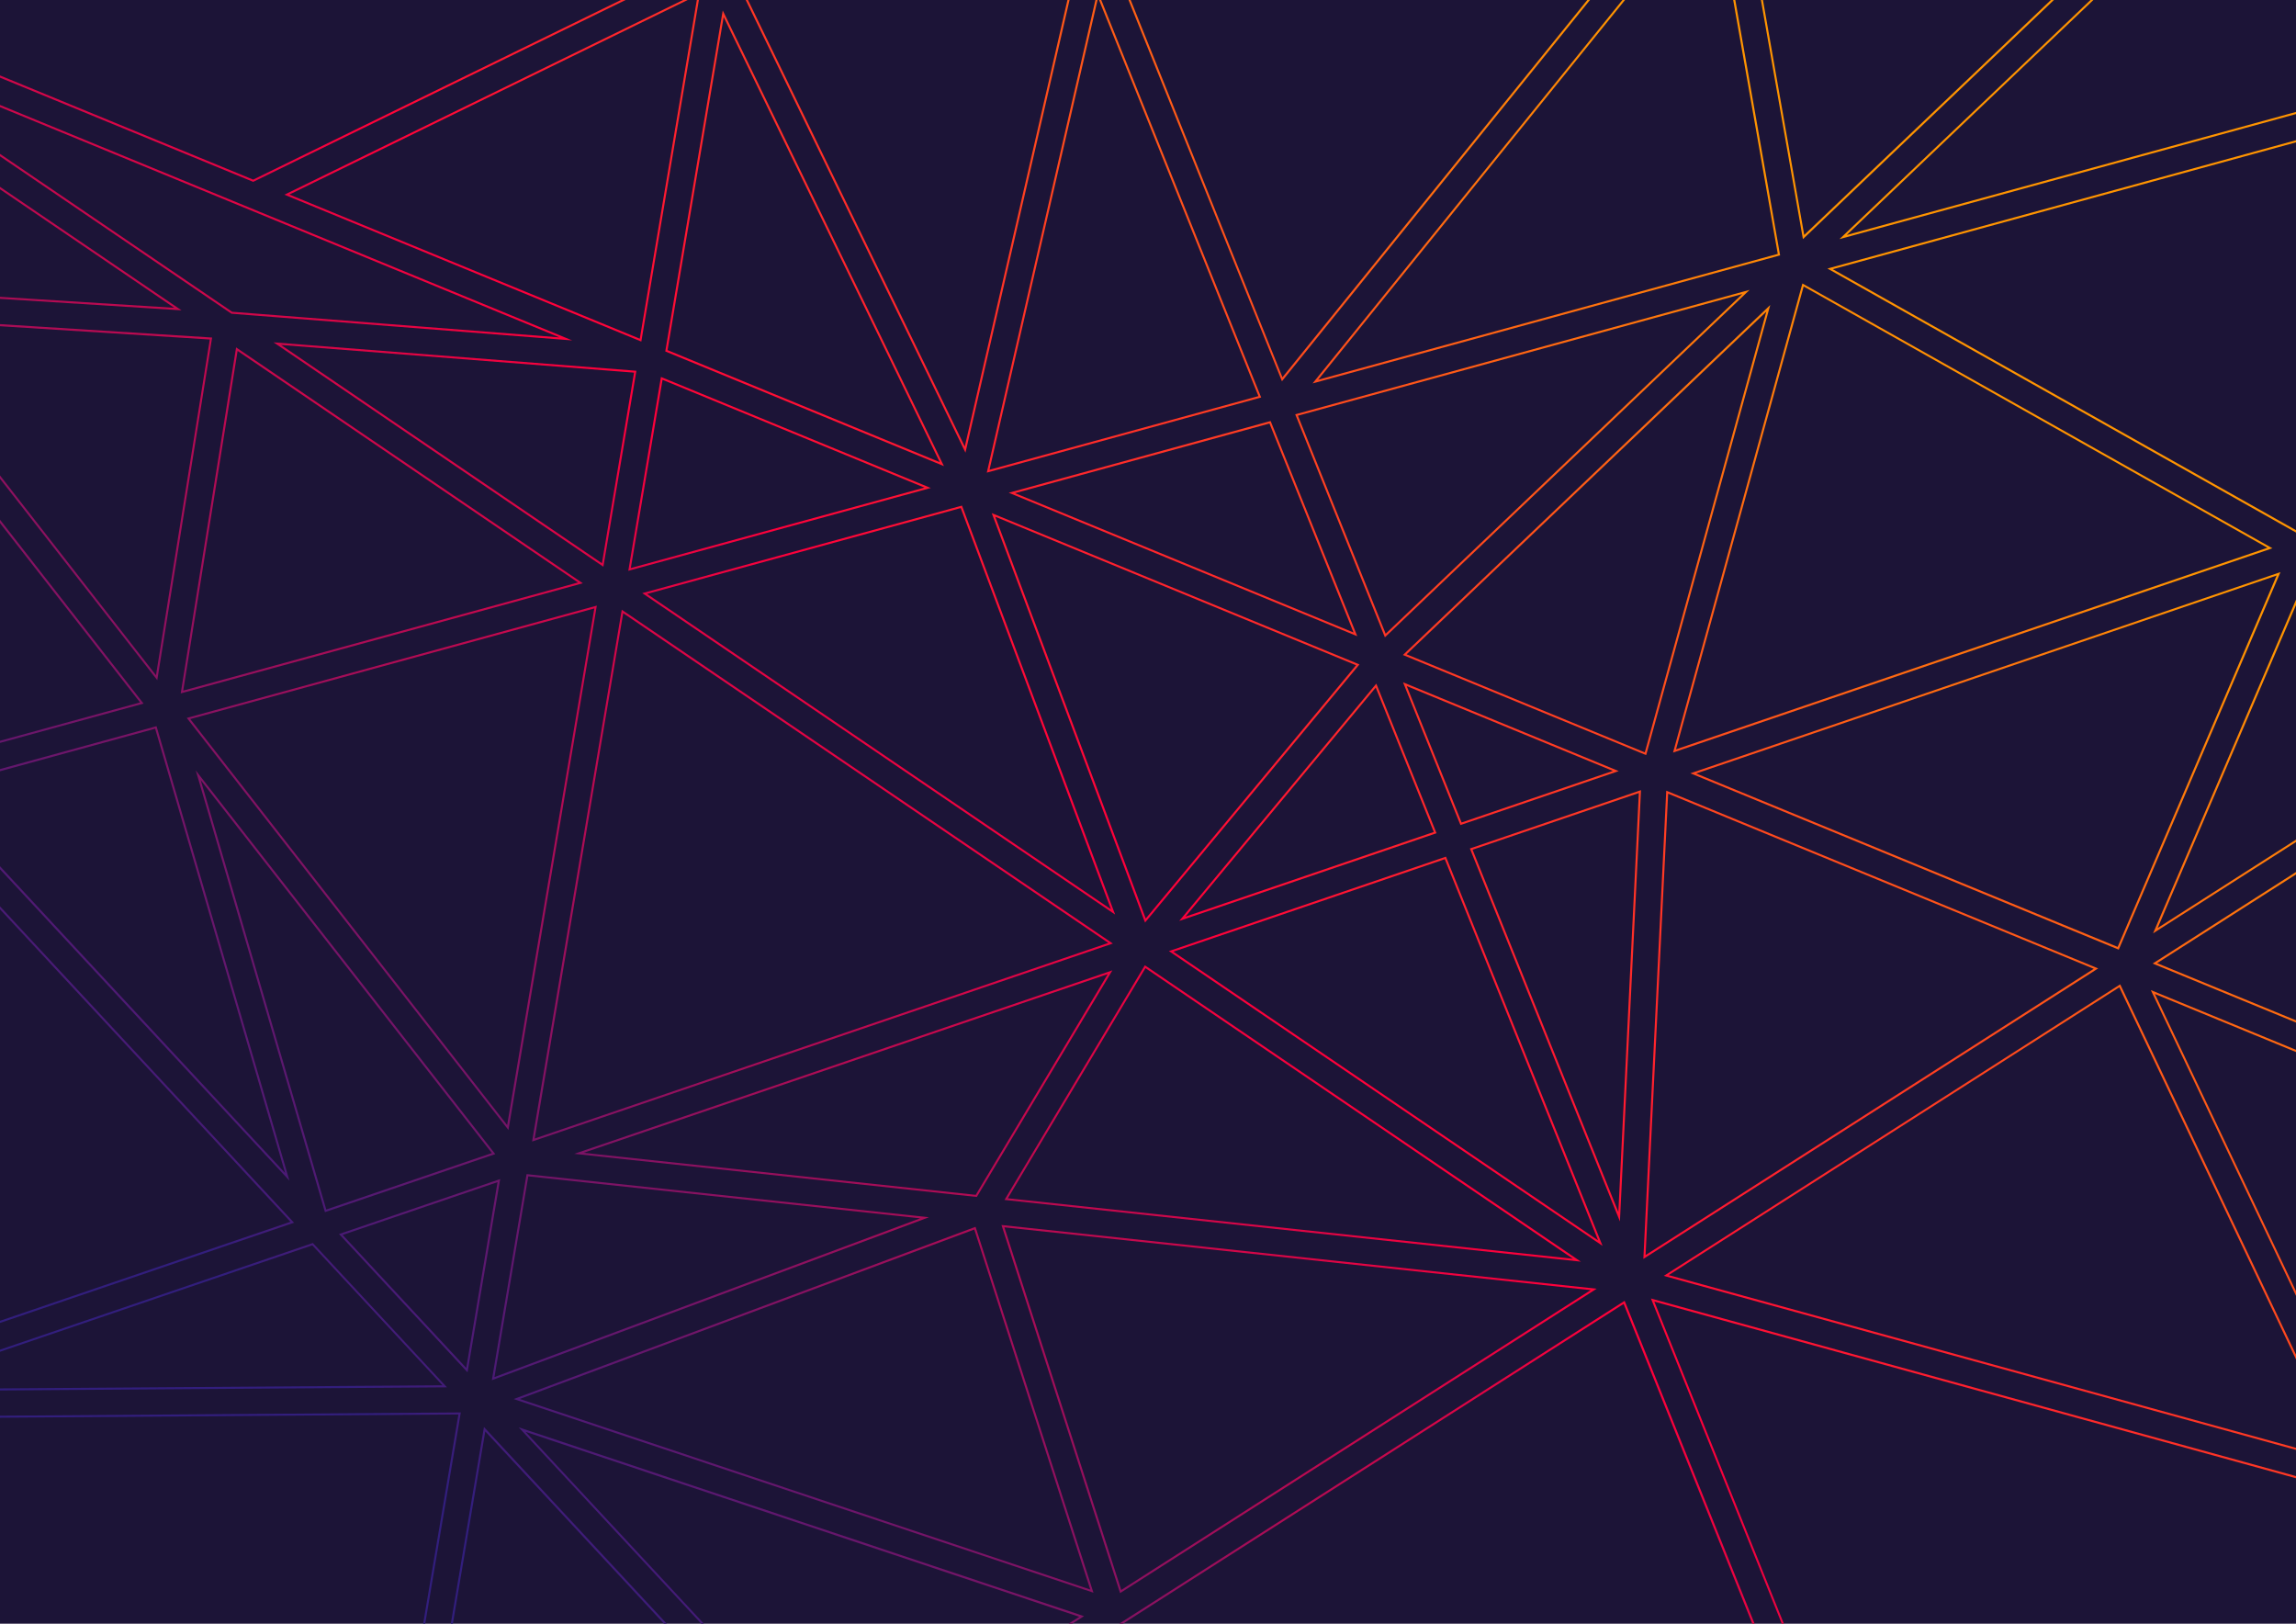 <svg xmlns="http://www.w3.org/2000/svg" xmlns:xlink="http://www.w3.org/1999/xlink" id="Calque_1" data-name="Calque 1" viewBox="0 0 1920 1357.58"><defs><style>.cls-1{fill:none;}.cls-2{clip-path:url(#clip-path);}.cls-3{fill:url(#Dégradé_sans_nom_26);}.cls-4{clip-path:url(#clip-path-2);}.cls-5{fill:url(#Nouvelle_nuance_de_dégradé_16);}.cls-6{clip-path:url(#clip-path-3);}.cls-7{fill:url(#Dégradé_sans_nom_90);}.cls-8{clip-path:url(#clip-path-4);}.cls-9{fill:#321e7d;}.cls-10{fill:#1c1437;}.cls-11{clip-path:url(#clip-path-5);}.cls-12{fill:url(#Nouvelle_nuance_de_dégradé_16-2);}.cls-13{fill:url(#Nouvelle_nuance_de_dégradé_16-3);}.cls-14{fill:url(#Nouvelle_nuance_de_dégradé_16-4);}.cls-15{fill:url(#Nouvelle_nuance_de_dégradé_16-5);}.cls-16{fill:url(#Nouvelle_nuance_de_dégradé_16-6);}.cls-17{fill:url(#Nouvelle_nuance_de_dégradé_16-7);}.cls-18{fill:url(#Nouvelle_nuance_de_dégradé_16-8);}.cls-19{fill:url(#Nouvelle_nuance_de_dégradé_16-9);}.cls-20{fill:url(#Nouvelle_nuance_de_dégradé_16-10);}.cls-21{fill:url(#Nouvelle_nuance_de_dégradé_16-11);}.cls-22{fill:url(#Nouvelle_nuance_de_dégradé_16-12);}.cls-23{fill:url(#Nouvelle_nuance_de_dégradé_16-13);}.cls-24{fill:url(#Nouvelle_nuance_de_dégradé_16-14);}.cls-25{fill:url(#Nouvelle_nuance_de_dégradé_16-15);}.cls-26{fill:url(#Nouvelle_nuance_de_dégradé_16-16);}.cls-27{fill:url(#Nouvelle_nuance_de_dégradé_16-17);}.cls-28{fill:url(#Nouvelle_nuance_de_dégradé_16-18);}.cls-29{fill:url(#Nouvelle_nuance_de_dégradé_16-19);}.cls-30{fill:url(#Nouvelle_nuance_de_dégradé_16-20);}.cls-31{fill:url(#Nouvelle_nuance_de_dégradé_16-21);}.cls-32{fill:url(#Nouvelle_nuance_de_dégradé_16-22);}.cls-33{fill:url(#Nouvelle_nuance_de_dégradé_16-23);}.cls-34{fill:url(#Nouvelle_nuance_de_dégradé_16-24);}.cls-35{fill:url(#Nouvelle_nuance_de_dégradé_16-25);}.cls-36{fill:url(#Nouvelle_nuance_de_dégradé_16-26);}.cls-37{fill:url(#Nouvelle_nuance_de_dégradé_16-27);}.cls-38{fill:url(#Nouvelle_nuance_de_dégradé_16-28);}.cls-39{fill:url(#Nouvelle_nuance_de_dégradé_16-29);}.cls-40{fill:url(#Nouvelle_nuance_de_dégradé_16-30);}.cls-41{fill:url(#Nouvelle_nuance_de_dégradé_16-31);}</style><clipPath id="clip-path"><rect class="cls-1" x="4.69" y="-1436.68" width="1910.62" height="1350.94"></rect></clipPath><linearGradient id="D&#xE9;grad&#xE9;_sans_nom_26" x1="1745.89" y1="-1302.08" x2="123.36" y2="-229.95" gradientUnits="userSpaceOnUse"><stop offset="0.03" stop-color="#ff9400"></stop><stop offset="0.49" stop-color="#ff003a"></stop><stop offset="0.94" stop-color="#321e7d"></stop></linearGradient><clipPath id="clip-path-2"><rect class="cls-1" x="1990.37" y="-1436.68" width="1910.62" height="1350.94"></rect></clipPath><linearGradient id="Nouvelle_nuance_de_d&#xE9;grad&#xE9;_16" x1="2065.65" y1="-184.15" x2="3734.04" y2="-1327.95" gradientUnits="userSpaceOnUse"><stop offset="0.06" stop-color="#321e7d"></stop><stop offset="0.51" stop-color="#ff003a"></stop><stop offset="0.97" stop-color="#ff9400"></stop></linearGradient><clipPath id="clip-path-3"><rect class="cls-1" x="-1980.63" y="-1440" width="1920" height="1357.58"></rect></clipPath><linearGradient id="D&#xE9;grad&#xE9;_sans_nom_90" x1="-230.4" y1="-1330.49" x2="-1894.02" y2="-187.56" gradientUnits="userSpaceOnUse"><stop offset="0" stop-color="#f8aa2a"></stop><stop offset="1" stop-color="#e84916"></stop></linearGradient><clipPath id="clip-path-4"><rect class="cls-1" x="-1980.63" width="1920" height="1357.58"></rect></clipPath><clipPath id="clip-path-5"><rect class="cls-1" width="1920" height="1357.58"></rect></clipPath><linearGradient id="Nouvelle_nuance_de_d&#xE9;grad&#xE9;_16-2" x1="313.14" y1="1327.39" x2="1501.44" y2="91.56" xlink:href="#Nouvelle_nuance_de_d&#xE9;grad&#xE9;_16"></linearGradient><linearGradient id="Nouvelle_nuance_de_d&#xE9;grad&#xE9;_16-3" x1="415.16" y1="1425.48" x2="1603.46" y2="189.65" xlink:href="#Nouvelle_nuance_de_d&#xE9;grad&#xE9;_16"></linearGradient><linearGradient id="Nouvelle_nuance_de_d&#xE9;grad&#xE9;_16-4" x1="447.29" y1="1456.38" x2="1635.59" y2="220.55" xlink:href="#Nouvelle_nuance_de_d&#xE9;grad&#xE9;_16"></linearGradient><linearGradient id="Nouvelle_nuance_de_d&#xE9;grad&#xE9;_16-5" x1="548.22" y1="1553.43" x2="1736.52" y2="317.59" xlink:href="#Nouvelle_nuance_de_d&#xE9;grad&#xE9;_16"></linearGradient><linearGradient id="Nouvelle_nuance_de_d&#xE9;grad&#xE9;_16-6" x1="590.85" y1="1594.42" x2="1779.16" y2="358.59" xlink:href="#Nouvelle_nuance_de_d&#xE9;grad&#xE9;_16"></linearGradient><linearGradient id="Nouvelle_nuance_de_d&#xE9;grad&#xE9;_16-7" x1="444.19" y1="1453.4" x2="1632.49" y2="217.57" xlink:href="#Nouvelle_nuance_de_d&#xE9;grad&#xE9;_16"></linearGradient><linearGradient id="Nouvelle_nuance_de_d&#xE9;grad&#xE9;_16-8" x1="251.32" y1="1267.95" x2="1439.62" y2="32.11" xlink:href="#Nouvelle_nuance_de_d&#xE9;grad&#xE9;_16"></linearGradient><linearGradient id="Nouvelle_nuance_de_d&#xE9;grad&#xE9;_16-9" x1="183.96" y1="1203.18" x2="1372.27" y2="-32.65" xlink:href="#Nouvelle_nuance_de_d&#xE9;grad&#xE9;_16"></linearGradient><linearGradient id="Nouvelle_nuance_de_d&#xE9;grad&#xE9;_16-10" x1="188.51" y1="1207.56" x2="1376.82" y2="-28.28" xlink:href="#Nouvelle_nuance_de_d&#xE9;grad&#xE9;_16"></linearGradient><linearGradient id="Nouvelle_nuance_de_d&#xE9;grad&#xE9;_16-11" x1="24.24" y1="1049.6" x2="1212.54" y2="-186.23" xlink:href="#Nouvelle_nuance_de_d&#xE9;grad&#xE9;_16"></linearGradient><linearGradient id="Nouvelle_nuance_de_d&#xE9;grad&#xE9;_16-12" x1="315.21" y1="1329.38" x2="1503.51" y2="93.55" xlink:href="#Nouvelle_nuance_de_d&#xE9;grad&#xE9;_16"></linearGradient><linearGradient id="Nouvelle_nuance_de_d&#xE9;grad&#xE9;_16-13" x1="544.55" y1="1549.9" x2="1732.86" y2="314.07" xlink:href="#Nouvelle_nuance_de_d&#xE9;grad&#xE9;_16"></linearGradient><linearGradient id="Nouvelle_nuance_de_d&#xE9;grad&#xE9;_16-14" x1="672.5" y1="1672.92" x2="1860.8" y2="437.09" xlink:href="#Nouvelle_nuance_de_d&#xE9;grad&#xE9;_16"></linearGradient><linearGradient id="Nouvelle_nuance_de_d&#xE9;grad&#xE9;_16-15" x1="674.64" y1="1674.99" x2="1862.94" y2="439.15" xlink:href="#Nouvelle_nuance_de_d&#xE9;grad&#xE9;_16"></linearGradient><linearGradient id="Nouvelle_nuance_de_d&#xE9;grad&#xE9;_16-16" x1="546.21" y1="1551.5" x2="1734.52" y2="315.67" xlink:href="#Nouvelle_nuance_de_d&#xE9;grad&#xE9;_16"></linearGradient><linearGradient id="Nouvelle_nuance_de_d&#xE9;grad&#xE9;_16-17" x1="295.82" y1="1310.74" x2="1484.12" y2="74.9" xlink:href="#Nouvelle_nuance_de_d&#xE9;grad&#xE9;_16"></linearGradient><linearGradient id="Nouvelle_nuance_de_d&#xE9;grad&#xE9;_16-18" x1="237.08" y1="1254.25" x2="1425.38" y2="18.42" xlink:href="#Nouvelle_nuance_de_d&#xE9;grad&#xE9;_16"></linearGradient><linearGradient id="Nouvelle_nuance_de_d&#xE9;grad&#xE9;_16-19" x1="13.71" y1="1039.48" x2="1202.01" y2="-196.36" xlink:href="#Nouvelle_nuance_de_d&#xE9;grad&#xE9;_16"></linearGradient><linearGradient id="Nouvelle_nuance_de_d&#xE9;grad&#xE9;_16-20" x1="-51.12" y1="977.14" x2="1137.18" y2="-258.7" xlink:href="#Nouvelle_nuance_de_d&#xE9;grad&#xE9;_16"></linearGradient><linearGradient id="Nouvelle_nuance_de_d&#xE9;grad&#xE9;_16-21" x1="-140.44" y1="891.25" x2="1047.86" y2="-344.58" xlink:href="#Nouvelle_nuance_de_d&#xE9;grad&#xE9;_16"></linearGradient><linearGradient id="Nouvelle_nuance_de_d&#xE9;grad&#xE9;_16-22" x1="39.35" y1="1064.13" x2="1227.65" y2="-171.71" xlink:href="#Nouvelle_nuance_de_d&#xE9;grad&#xE9;_16"></linearGradient><linearGradient id="Nouvelle_nuance_de_d&#xE9;grad&#xE9;_16-23" x1="302.95" y1="1317.59" x2="1491.25" y2="81.76" xlink:href="#Nouvelle_nuance_de_d&#xE9;grad&#xE9;_16"></linearGradient><linearGradient id="Nouvelle_nuance_de_d&#xE9;grad&#xE9;_16-24" x1="461.26" y1="1469.82" x2="1649.56" y2="233.98" xlink:href="#Nouvelle_nuance_de_d&#xE9;grad&#xE9;_16"></linearGradient><linearGradient id="Nouvelle_nuance_de_d&#xE9;grad&#xE9;_16-25" x1="576.73" y1="1580.84" x2="1765.03" y2="345.01" xlink:href="#Nouvelle_nuance_de_d&#xE9;grad&#xE9;_16"></linearGradient><linearGradient id="Nouvelle_nuance_de_d&#xE9;grad&#xE9;_16-26" x1="931.13" y1="1921.61" x2="2119.43" y2="685.77" xlink:href="#Nouvelle_nuance_de_d&#xE9;grad&#xE9;_16"></linearGradient><linearGradient id="Nouvelle_nuance_de_d&#xE9;grad&#xE9;_16-27" x1="275.97" y1="1291.65" x2="1464.27" y2="55.82" xlink:href="#Nouvelle_nuance_de_d&#xE9;grad&#xE9;_16"></linearGradient><linearGradient id="Nouvelle_nuance_de_d&#xE9;grad&#xE9;_16-28" x1="80.78" y1="1103.97" x2="1269.09" y2="-131.86" xlink:href="#Nouvelle_nuance_de_d&#xE9;grad&#xE9;_16"></linearGradient><linearGradient id="Nouvelle_nuance_de_d&#xE9;grad&#xE9;_16-29" x1="-199.62" y1="834.35" x2="988.68" y2="-401.48" xlink:href="#Nouvelle_nuance_de_d&#xE9;grad&#xE9;_16"></linearGradient><linearGradient id="Nouvelle_nuance_de_d&#xE9;grad&#xE9;_16-30" x1="-132.38" y1="899" x2="1055.92" y2="-336.83" xlink:href="#Nouvelle_nuance_de_d&#xE9;grad&#xE9;_16"></linearGradient><linearGradient id="Nouvelle_nuance_de_d&#xE9;grad&#xE9;_16-31" x1="206.87" y1="1225.2" x2="1395.17" y2="-10.63" xlink:href="#Nouvelle_nuance_de_d&#xE9;grad&#xE9;_16"></linearGradient></defs><g class="cls-2"><path class="cls-3" d="M1984.54-758.34l-3.67-5.74-206,131.56L1918.44-967.6l-3.13-1.34,1.67-3-416.06-234.36,574.42-157.3-1.8-6.56L1504.16-1214.2l263.74-251.23-4.69-4.93L1494.29-1214.2,1435.66-1548l-3.35.59-2.65-2.14-366.3,453.24-150.9-375L909.3-1470l-3.32-.76L804.54-1029.58,598.31-1454.33l-3.07,1.49-1.49-3.06L209.67-1268.33l-261-107.39-2.58,6.29,573.18,235.85-330.41-25.88L-66.47-1333.11l-3.83,5.63,245.53,167-290.7-18.39-.43,6.79,292.78,18.53,6.59.51L134-844.31-50.65-1080.84l-5.37,4.19L130.32-838-30.59-793.93l1.8,6.57,162.61-44.53,121,413.63L-41.53-737.06l-5,4.63,302.57,325.5L-77.41-293.26l2.2,6.45L261.13-401.47,386.87-266.2l-451,3.2,0,6.81,454.66-3.23L339.62,43l6.72,1.13,50.5-299.59L645,11.47l5-4.64L406.21-255.39,917.15-84.77,832.93-31l3.67,5.74,517.47-330.47L1498,1.82l6.32-2.54-143.66-357,610.44,168,.91-3.29,3.07-1.46L1774.24-617.2l224.37,92.32,2.59-6.3-226.46-93.18Zm-781,28.45-245,83.53,187.73-226Zm-50.12-142.78,212.49,87.43-155.92,53.15ZM1206-723.56l141.53,351.67L955.66-638.21Zm6.46-2.2,159.4-54.34-19.65,401.62ZM1153.34-880l332.14-316.37L1373.27-789.55ZM949.23-645.92,811.62-1013.29l330,135.79Zm-8.07-2.15L516.47-936.68,803.6-1015.3Zm-.62,7.81-508,173.18,78.41-465.13ZM426.13-470.2,142-834.12l362.23-99.2ZM940.41-633,815.33-424,443.88-463.76Zm8.76-1.37,392.55,266.76L822.78-423.19ZM1378.7-779.95,1760-623,1358.48-366.61Zm6.51-4.69,524-178.61L1765.58-628.13Zm-4.68-5.6,113.63-412L1907-969.7Zm-232-94.57L1067-1087.42l413-113.09Zm-7.46-.3-324.8-133.65,244.12-66.85ZM795.18-1020,512.7-942.7l30.51-181ZM544.37-1130.61l52.46-311.17,201.9,415.83Zm-404,289.87L190-1150.49,500.44-939.34ZM422.58-463.69,264.39-409.77l-120-410.18Zm379.85,45.17L399-268.1,431-458.29ZM815-415.94,919.69-91.1,404.85-263Zm7-.49,526.29,56.35L926.88-91Zm944-202.33L1965.69-198.2,1365.93-363.29Zm-277.83-591.06-416.49,114.06,358.6-443.72ZM910.19-1458.71,1057.78-1092l-247.49,67.78Zm-319.41,11.83-52.86,313.61-319.83-131.6ZM536.59-1125.4,506-943.81,200.21-1151.75ZM423.9-456.95,392.42-270.23,268.19-403.87Z"></path></g><g class="cls-4"><path class="cls-5" d="M2346.52,37.16l-24.06-4.06,49.38-292.91-445,3.15-.17-24.39h.85l431-3.05L2250.23-400.57,1918.48-287.48l-7.87-23.09.8-.27L2232-420.14,1938.12-736.33,1956-752.94l.58.62,271,291.56L2119.46-830.39l-155.09,42.47-6.45-23.53.83-.22,148.17-40.58-178.74-228.92,19.23-15,.52.68L2120.19-874.9l44.73-279.36-290.57-18.38,1.54-24.34.85,0,258.62,16.36L1915.7-1329.95l13.72-20.17.71.47,253.4,172.34L2455.9-1156l-522.29-214.9,9.28-22.57L2201-1287.23l381.29-186.21,5,10.2,10.21-5,.37.76,195.34,402.32,96.05-417.75,11.63,2.67,11.07-4.45.31.79,145.31,361.08L3415-1565l9.19,7.42,11.63-2.05.14.84,55.79,317.66,257.65-245.41,16.83,17.66-.62.59-238.48,227.15,536.55-146.93,6.44,23.53-.82.23-553.79,151.65,398.17,224.28-5.52,9.8,10.34,4.43-.33.78L3785.85-664.56l182.66-116.65,13.13,20.56-.71.46L3785.38-635.32,3997-548.25l-9.28,22.56-204.1-84,191.38,403-10.66,5.06-3.14,11.38-.82-.22L3367.05-353.76,3504.4-12.48l-22.64,9.11-.31-.79-139.93-347.7L2832.27-26.64,2819.13-47.2l.72-.46,68.69-43.87L2427.77-245.4,2648.64-7.79,2630.77,8.82l-.58-.63-236-253.87Zm-22.1-5.46,20.7,3.49,48-284.56,1.17,1.26L2630.86,6.41l15.37-14.29L2422-249.13,2892.47-92l-71,45.33L2832.78-29,3342.33-354.4,3482.71-5.59l19.47-7.83-138-342.9,595.81,164,2.89-10.49,9.83-4.67L3780.18-612.92l206.6,85,8-19.42L3781.71-635l1.38-.88,196.2-125.3L3968-778.86,3782.11-660.15l134.17-313.13-10.52-4.51,5.61-10-400.29-225.48,2-.55,555-152L4062.5-1386l-541.42,148.27L3763.83-1469l-14.48-15.2-258.71,246.44-56.19-320-10.72,1.88-8.47-6.84-358.17,443.19-.54-1.35L2911-1482.43l-10,4-10.49-2.41L2793.79-1060l-1.06-2.16-196-403.73-10.2,5-5-10.19-380.45,185.79-.36-.14-256.91-105.71-8,19.41,530.72,218.37L2183-1175.65l-.19-.13-252.89-172-11.8,17.36,223.39,151.92-264-16.7-1.32,21,290.74,18.39-45.65,285.06-174.13-223-16.55,12.92,179.26,229.6-149.81,41,5.54,20.25,155.07-42.46.24.8,110.37,377.35-2.45-2.64L1955.9-750.53l-15.37,14.29,294.54,316.86-322.3,109.87,6.77,19.87,331.18-112.89.38.4,111.25,119.69-434,3.08.15,21,445.37-3.16Z"></path></g><g class="cls-6"><path class="cls-7" d="M-1622.73,41.08-1646.91,37l49.62-294.35-447.22,3.17-.17-24.51h.85l433.11-3.07-108.78-117-333.38,113.63-7.9-23.2.8-.27,322.2-109.83-295.36-317.75,18-16.69.58.63,272.35,293L-1850.9-830.73-2006.76-788l-6.47-23.65.82-.22,148.91-40.78-179.63-230,19.33-15.09.53.67,173.1,221.7,45-280.73-292-18.47,1.55-24.46.85,0,259.89,16.44-220.73-150.11,13.78-20.27.71.47,254.65,173.18,273.71,21.45-524.86-216,9.33-22.67,259.39,106.73,383.17-187.12,5,10.25,10.26-5,.37.77,196.31,404.29,96.52-419.8,11.68,2.68,11.12-4.47.32.79,146,362.86L-549-1569l9.23,7.46,11.69-2.06.14.85,56.06,319.22,258.92-246.63,16.91,17.75-.62.59-239.65,228.28,539.19-147.66,6.47,23.65-.83.22L-448-1214.91-47.86-989.53l-5.55,9.85L-43-975.23l-.34.79-133,310.35L7.22-781.31l13.2,20.66-.72.46L-176.8-634.7,35.84-547.21l-9.32,22.68-205.11-84.4,192.33,405L3-198.86-.13-187.42l-.83-.23L-597.19-351.76l138,343L-481.91.35l-.32-.79L-622.84-349.85-1134.6-23l-13.2-20.66.72-.46,69-44.08-463-154.63L-1319.13-4.09l-17.95,16.69-.59-.63-237.14-255.12Zm-22.21-5.48,20.81,3.5,48.21-286,1.18,1.27L-1337,10.18l15.44-14.36L-1546.9-246.61l472.8,157.88-71.33,45.55,11.35,17.78L-622-352.4-481-1.88l19.57-7.87L-600.06-354.33-1.33-189.52l2.91-10.55,9.88-4.69L-182-612.19,25.58-526.77l8-19.51-214.1-88.09,1.38-.89L18.06-761.17,6.7-778.95-180.1-659.66-45.27-974.33l-10.57-4.53,5.65-10-402.26-226.58,2-.55,557.7-152.72-5.57-20.34-544.08,149,243.94-232.36L-213-1487.72l-260,247.65-56.46-321.52-10.77,1.89-8.51-6.88-359.94,445.37-.54-1.35L-1055.47-1486l-10,4-10.54-2.42-97.23,422.86-1-2.18-197-405.71-10.26,5-5-10.24-382.32,186.71-.35-.15-258.17-106.23-8,19.51,533.33,219.45-285-22.33-.19-.12-254.13-172.83-11.87,17.45,224.49,152.66-265.28-16.78-1.33,21,292.17,18.48-45.86,286.47-175-224.12-16.63,13,180.15,230.72-150.55,41.23,5.57,20.35,155.83-42.67.24.8,110.92,379.2-2.46-2.65-274.24-295-15.45,14.36,296,318.42-323.88,110.41,6.8,20L-1719-400.77l.38.41,111.8,120.27L-2043-277l.15,21.1,447.55-3.18Z"></path></g><g class="cls-8"><path class="cls-9" d="M-1622.73,1481.07l-24.18-4.07,49.62-294.35-447.22,3.17-.17-24.52h.85l433.11-3.08-108.78-117-333.38,113.64-7.9-23.2.8-.28,322.2-109.83-295.36-317.74,18-16.69.58.63,272.35,293L-1850.9,609.27-2006.76,652l-6.47-23.65.82-.22,148.91-40.78-179.63-230,19.33-15.08.53.67,173.1,221.7,45-280.73-292-18.47,1.55-24.47.85.06,259.89,16.43-220.73-150.1L-2041.88,87l.71.48,254.65,173.18,273.71,21.44-524.86-216,9.33-22.67,259.39,106.73,383.17-187.12,5,10.25,10.26-5,.37.76,196.31,404.3,96.52-419.81,11.68,2.69,11.12-4.48.32.8,146,362.85L-549-129l9.23,7.46,11.69-2.06.14.85,56.06,319.21L-212.95-50.14-196-32.39l-.62.59L-436.31,196.47,102.88,48.82l6.47,23.65-.83.22L-448,225.09-47.86,450.47l-5.55,9.85L-43,464.77l-.34.79-133,310.35L7.22,658.69l13.2,20.66-.72.46L-176.8,805.3,35.84,892.79l-9.32,22.67-205.11-84.39,192.33,405L3,1241.13l-3.15,11.45-.83-.23-596.23-164.11,138,343-22.74,9.15-.32-.8-140.61-349.4L-1134.6,1417l-13.2-20.66.72-.46,69-44.08-463-154.63,221.95,238.77-17.95,16.7-.59-.63-237.14-255.12Zm-22.21-5.48,20.81,3.51,48.21-286,1.18,1.27L-1337,1450.18l15.44-14.37-225.35-242.43,472.8,157.89-71.33,45.55,11.35,17.78,512.05-327L-481,1438.12l19.57-7.87-138.67-344.58,598.73,164.8,2.91-10.54,9.88-4.7L-182,827.81,25.58,913.23l8-19.51-214.1-88.09,1.38-.89L18.06,678.83,6.7,661.05-180.1,780.34-45.27,465.67l-10.57-4.53,5.65-10L-452.45,224.54l2-.55L107.25,71.27l-5.57-20.35-544.08,149L-198.46-32.45-213-47.72-473,199.93-529.46-121.6l-10.77,1.89-8.51-6.87L-908.68,318.79l-.54-1.36L-1055.47-46l-10,4L-1076-44.37l-97.23,422.86-1-2.18-197-405.7-10.26,5-5-10.24-382.32,186.71-.35-.15L-2027.41,45.68l-8,19.51,533.33,219.44-285-22.32-.19-.13L-2041.42,89.36l-11.87,17.44,224.49,152.67-265.28-16.78-1.33,21.05,292.17,18.48-45.86,286.46-175-224.11-16.63,13,180.15,230.72-150.55,41.23,5.57,20.34,155.83-42.67.24.81,110.92,379.2-2.46-2.65-274.24-295-15.45,14.36,296,318.42-323.88,110.41,6.8,20L-1719,1039.22l.38.41,111.8,120.28L-2043,1163l.15,21.1,447.55-3.18Z"></path></g><rect class="cls-10" width="1920" height="1357.58"></rect><g class="cls-11"><path class="cls-12" d="M357.9,1481.07,333.72,1477l49.62-294.35-447.22,3.17L-64,1161.3h.85l433.11-3.08-108.78-117L-72.25,1154.84l-7.91-23.2.81-.28,322.2-109.83L-52.51,703.79l18-16.69.58.63,272.35,293L129.73,609.27-26.13,652-32.6,628.3l.82-.22,148.9-40.78-179.62-230,19.33-15.08.52.67,173.1,221.7,45-280.73-292-18.47,1.54-24.47.86.06L145.7,257.36-75,107.26-61.25,87l.71.48L194.11,260.64l273.7,21.44L-57,66.12l9.32-22.67,259.4,106.73L594.85-36.94l5,10.25,10.26-5,.37.76,196.3,404.3L903.3-46.42,915-43.73l11.12-4.48.32.8,146,362.85L1431.63-129l9.24,7.46,11.68-2.06.15.85,56.06,319.21L1767.68-50.14l16.91,17.75-.62.59L1544.32,196.47,2083.5,48.82,2090,72.47l-.83.22-556.51,152.4,400.13,225.38-5.55,9.85,10.39,4.45-.34.79-133,310.35,183.56-117.22,13.2,20.66-.72.46L1803.83,805.3l212.64,87.49-9.33,22.67L1802,831.07l192.33,405-10.72,5.08-3.15,11.45-.83-.23-596.23-164.11,138,343-22.74,9.15-.32-.8-140.61-349.4L846,1417l-13.2-20.66.72-.46,69-44.08-463-154.63,222,238.77-18,16.7L643,1452,405.81,1196.85Zm-22.21-5.48,20.81,3.51,48.2-286,1.18,1.27,237.75,255.77,15.45-14.37L433.73,1193.38l472.8,157.89-71.34,45.55,11.36,17.78,512.05-327,141.06,350.52,19.57-7.87-138.67-344.58,598.74,164.8,2.91-10.54,9.88-4.7L1798.6,827.81l207.61,85.42,8-19.51-214.1-88.09,1.38-.89,197.17-125.91-11.36-17.78-186.8,119.29,134.83-314.67-10.57-4.53,5.65-10L1528.17,224.54l2-.55L2087.87,71.27l-5.57-20.35-544.08,149,244-232.37-14.55-15.27-260,247.65L1451.16-121.6l-10.77,1.89-8.5-6.87L1072,318.79l-.54-1.36L925.16-46l-10,4-10.54-2.43L807.36,378.49l-1.06-2.18-197-405.7-10.26,5-5-10.24L211.74,152.06l-.35-.15L-46.78,45.68l-8,19.51L478.52,284.63l-285-22.32-.18-.13L-60.8,89.36-72.66,106.8,151.83,259.47l-265.28-16.78-1.33,21.05,292.17,18.48L131.52,568.68l-175-224.11-16.63,13L120.05,588.27-30.5,629.5l5.57,20.34L130.9,607.17l.24.81,110.91,379.2-2.46-2.65-274.23-295-15.45,14.36,296,318.42L-78,1132.71l6.81,20,332.81-113.45.38.41,111.8,120.28L-62.33,1163l.15,21.1,447.55-3.18Z"></path><path class="cls-13" d="M986.09,770l1.94-2.33,162.9-196.09,50.34,125.08-.85.29Zm164.33-195.13L991.29,766.41,1199,695.6Z"></path><path class="cls-14" d="M1221.27,689.82l-48-119.33,180.36,74.22Zm-44.92-116.2,45.9,114.06,126.5-43.13Z"></path><path class="cls-15" d="M1340.12,1041.66l-2.33-1.58L977.46,795.21l1.63-.55,230.07-78.43ZM981.26,795.72l355.17,241.37L1208.18,718.38Z"></path><path class="cls-16" d="M1354.64,1021.26,1229.15,709.42l.86-.29,142.27-48.5-.06,1.25ZM1231.41,710.45l121.91,302.93,17.13-350.32Z"></path><path class="cls-17" d="M1376.58,631.35l-203.42-83.7.95-.91L1480.36,255l-.82,3Zm-200.33-84.28,199.19,82,101.63-368.5Z"></path><path class="cls-18" d="M957.55,771.33,957,770,829.31,429l1.81.75,305.72,125.79-.75.9ZM832.29,432.05,958.11,768,1134,556.21Z"></path><path class="cls-19" d="M932.53,764.68,537.08,495.94l267.36-73.21.27.73ZM541.12,496.61,929,760.23,803.38,424.79Z"></path><path class="cls-20" d="M444.94,954.45l75-444.67,1.1.74L930.63,788.89l-1.62.55Zm76.21-441.76-74,439.22L926.83,788.38Z"></path><path class="cls-21" d="M425.18,944.78l-1.2-1.53-267.81-343,1.24-.34,341.68-93.56ZM159.1,601.22l265,339.45L497,508.7Z"></path><path class="cls-22" d="M816.84,1000.78l-.54-.06-336.14-36L930.23,811.31ZM488,963.86,815.94,999,926.36,814.44Z"></path><path class="cls-23" d="M1322,1054.87l-3.4-.36L840,1003.25,957.36,807.06l.75.5Zm-479.23-53,472.61,50.6-357.5-243Z"></path><path class="cls-24" d="M1374.23,1052.58l.08-1.65,19.07-389.86,361.19,148.62-1.38.89Zm20.74-389-18.86,385.78L1750.88,810Z"></path><path class="cls-25" d="M1771.76,794,1413.55,646.56l2.15-.73L1907,478.36ZM1418.41,646.71l352.44,145,133-310.51Z"></path><path class="cls-26" d="M1399.05,629.22,1507.23,237l393.06,221.41-1.81.61Zm109.25-389.7-106.75,387L1896.12,458Z"></path><path class="cls-27" d="M1158.1,532.86l-75-186.44.93-.25,379.07-103.81Zm-72.72-185.29,73.37,182.31L1457,245.81Z"></path><path class="cls-28" d="M1135,531.94l-1.87-.77L843.54,412l219-60,.29.71ZM848.83,412.34l283.06,116.48-70.32-174.73Z"></path><path class="cls-29" d="M525.39,477.27l27.32-162.1L778.34,408Zm28.66-159.71L527.52,474.92l245.53-67.24Z"></path><path class="cls-30" d="M789.37,389.73l-233.06-95.9L604.38,8.73l1.16,2.4Zm-231.14-97,227.64,93.67L605.17,14.29Z"></path><path class="cls-31" d="M151.12,579.77l.21-1.32,46.11-288,1.11.76L487.4,487.68l-1.79.48ZM198.7,293.41l-45.48,284L483.37,487Z"></path><path class="cls-32" d="M271.73,1013.49l-.25-.85L163.7,644.17,414.16,964.94ZM167.85,652.27l105,359,138.46-47.2Z"></path><path class="cls-33" d="M411.3,1154l.24-1.46,28.81-170.87.8.08,335.72,36Zm30.47-170.46-28.29,167.82,356-132.73Z"></path><path class="cls-34" d="M914.39,1331.66l-1.6-.54L429.52,1169.74l386.26-144Zm-479.74-162L911.73,1329l-97-301Z"></path><path class="cls-35" d="M936.67,1332l-.34-1.06L837.45,1024.2l497.77,53.3Zm-96.78-305.84,97.73,303.2,392.57-250.7Z"></path><path class="cls-36" d="M1963.52,1224.25l-1.8-.5-570.45-157,1.62-1L1773,823l.42.88Zm-568.09-158.14,564.94,155.5L1772.24,825.47Z"></path><path class="cls-37" d="M1097.64,320.57l1.66-2.07,335-414.44L1488.6,213.5l-.75.21ZM1433.22-91.94,1102.3,317.52l384.34-105.25Z"></path><path class="cls-38" d="M825.18,395.18,917.81-7.74l1,2.53,135.84,337.55-.93.25ZM918.26-2,827.48,392.77l224.88-61.58Z"></path><path class="cls-39" d="M536.3,285.6,237.83,162.79l1.71-.83,346.1-169ZM242,162.66,535,283.2,583.4-4.07Z"></path><path class="cls-40" d="M504.57,473.84l-1.1-.75L228.69,286.22,532.19,310l-.15.92ZM235,288.43l268.35,182.5L530.2,311.56Z"></path><path class="cls-41" d="M391,1147.43l-1.18-1.27L283.5,1031.77l134.76-45.94Zm-104.47-114.9,103.36,111.19,26.18-155.34Z"></path></g></svg>
